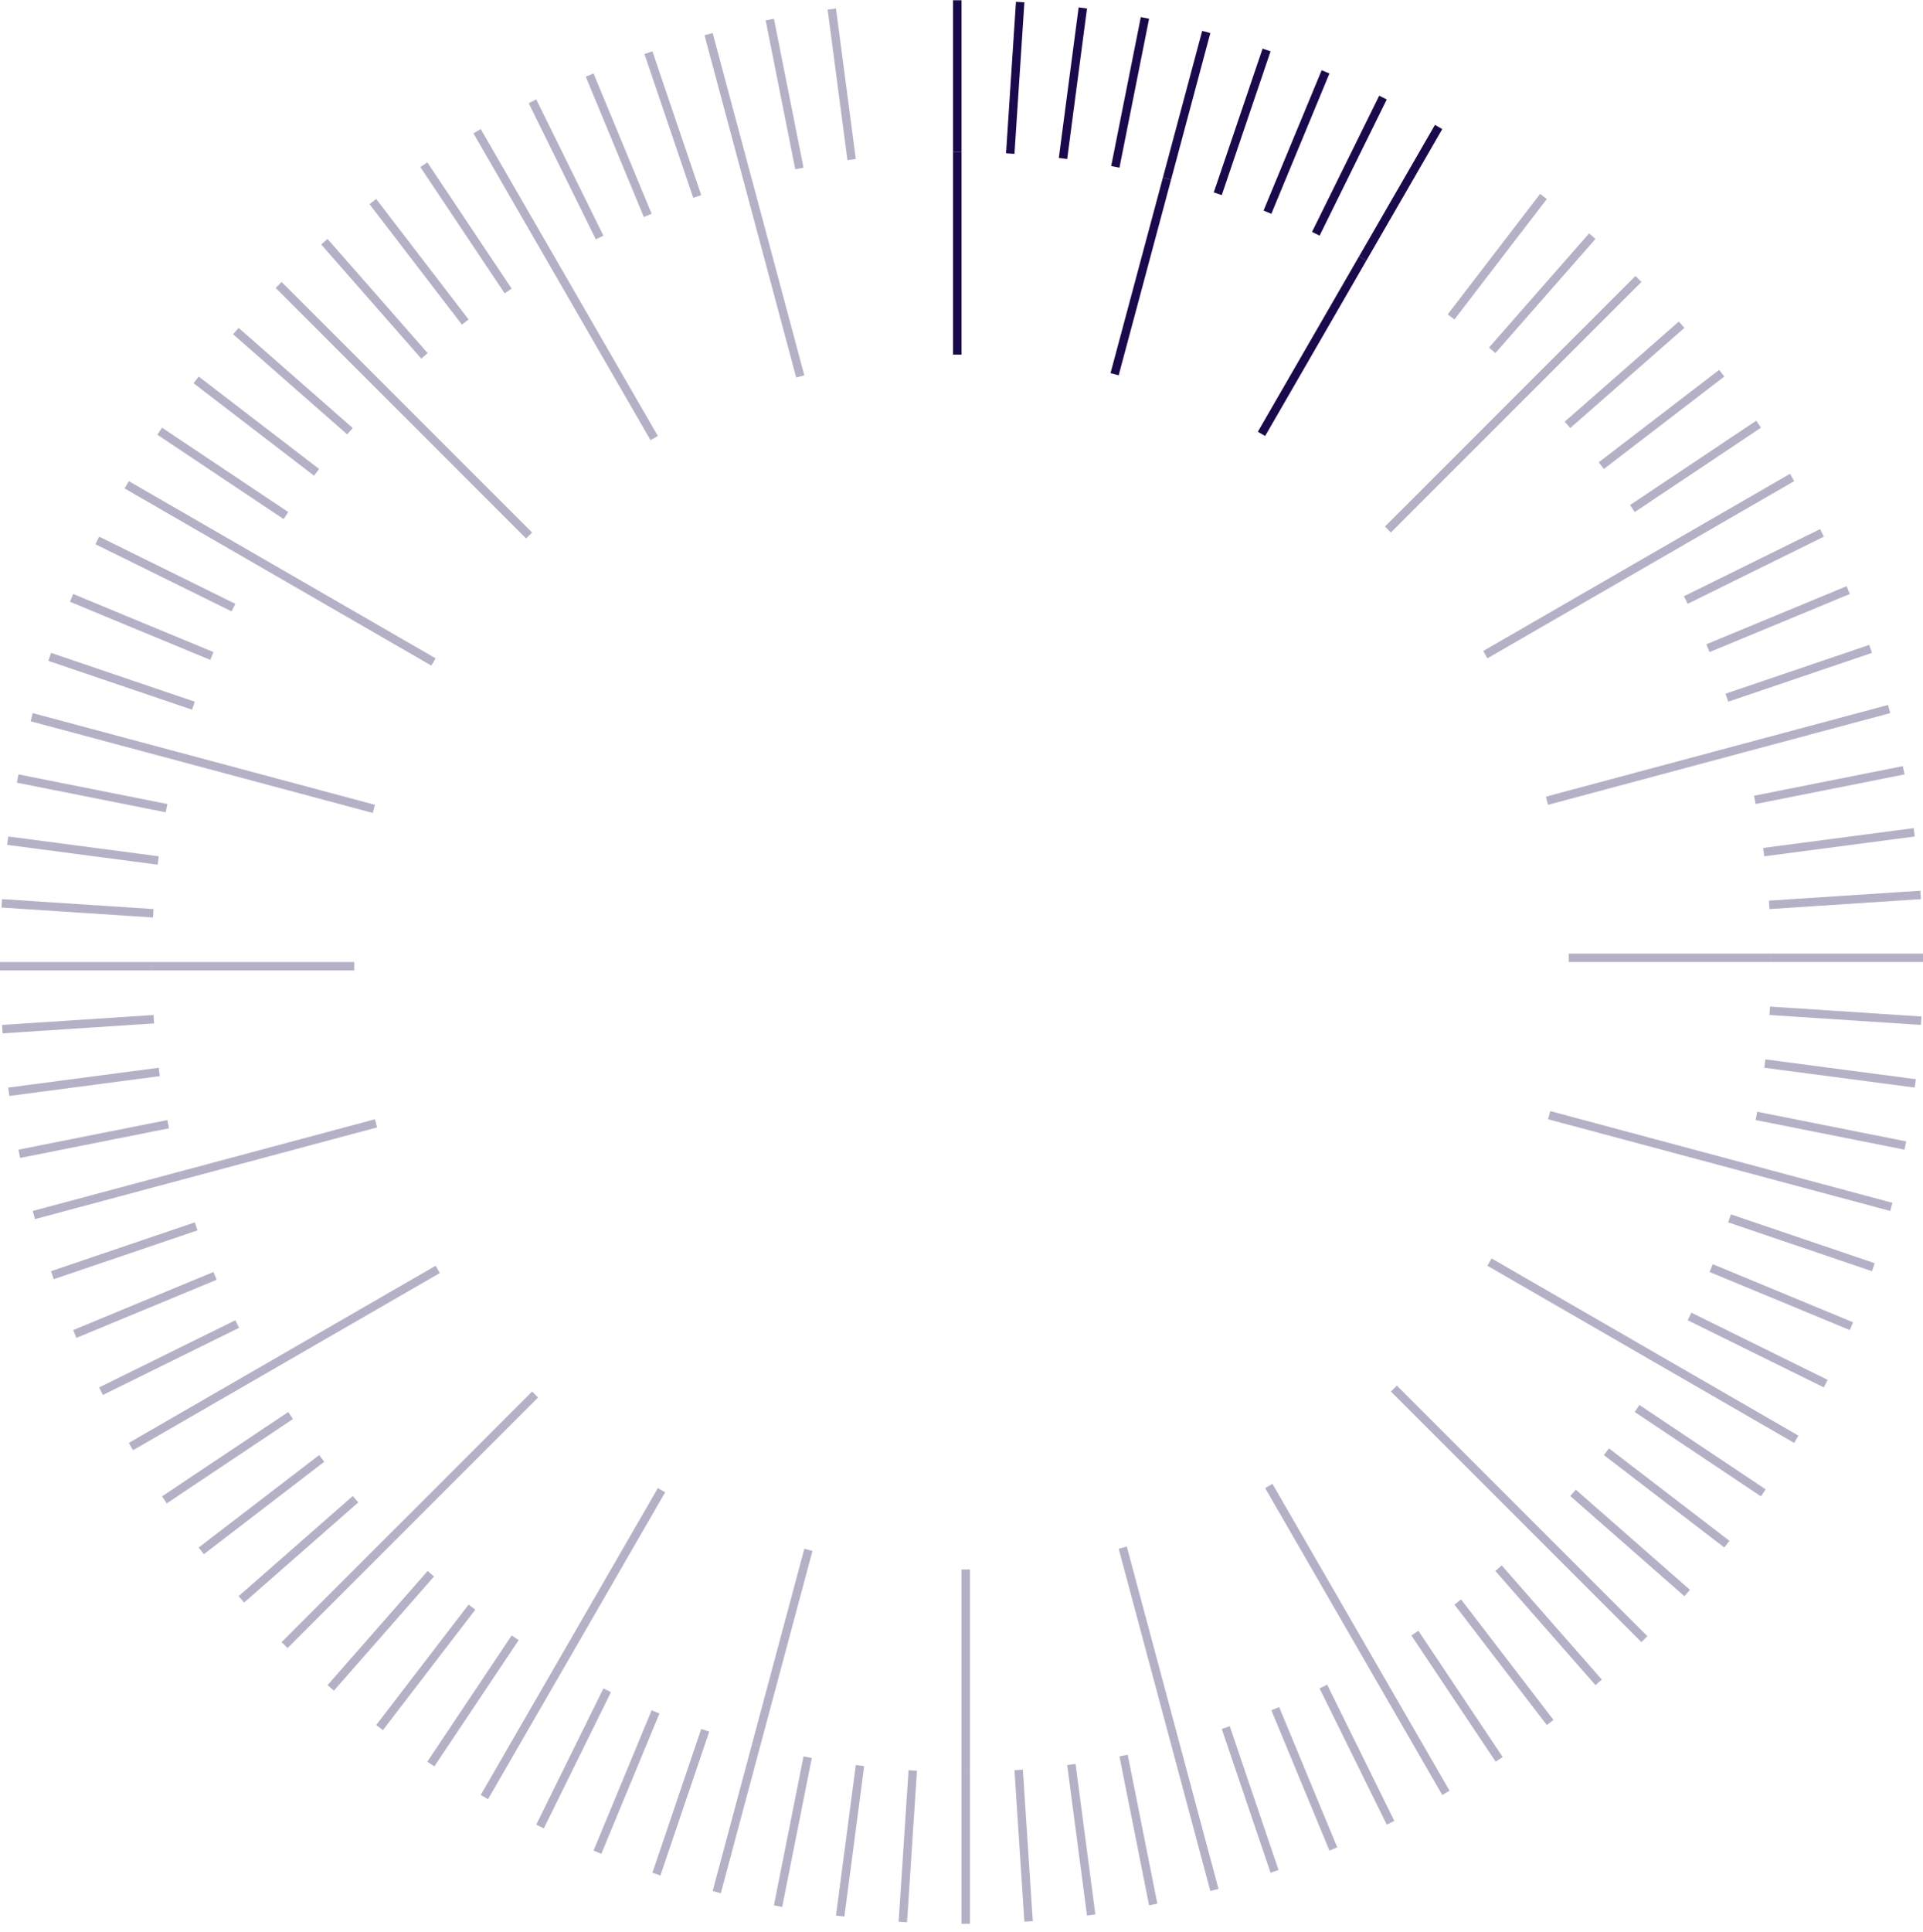 <svg width="228" height="229" viewBox="0 0 228 229" fill="none" xmlns="http://www.w3.org/2000/svg">
<line x1="113.5" y1="42.031" x2="113.5" y2="18.031" stroke="#1B094E"/>
<line x1="132.152" y1="44.355" x2="138.363" y2="21.173" stroke="#1B094E"/>
<line x1="149.567" y1="51.428" x2="161.567" y2="30.643" stroke="#1B094E"/>
<line x1="164.558" y1="62.766" x2="181.528" y2="45.795" stroke="#1B094E" stroke-opacity="0.32"/>
<line x1="176.104" y1="77.598" x2="196.888" y2="65.598" stroke="#1B094E" stroke-opacity="0.32"/>
<line x1="183.417" y1="94.913" x2="206.6" y2="88.702" stroke="#1B094E" stroke-opacity="0.32"/>
<line x1="186" y1="113.531" x2="210" y2="113.531" stroke="#1B094E" stroke-opacity="0.32"/>
<line x1="183.676" y1="132.183" x2="206.859" y2="138.395" stroke="#1B094E" stroke-opacity="0.32"/>
<line x1="176.604" y1="149.598" x2="197.388" y2="161.598" stroke="#1B094E" stroke-opacity="0.32"/>
<line x1="165.266" y1="164.589" x2="182.236" y2="181.56" stroke="#1B094E" stroke-opacity="0.32"/>
<line x1="150.433" y1="176.135" x2="162.433" y2="196.92" stroke="#1B094E" stroke-opacity="0.32"/>
<line x1="133.118" y1="183.448" x2="139.329" y2="206.631" stroke="#1B094E" stroke-opacity="0.32"/>
<line x1="114.5" y1="186.031" x2="114.5" y2="210.031" stroke="#1B094E" stroke-opacity="0.32"/>
<line x1="95.848" y1="183.707" x2="89.636" y2="206.89" stroke="#1B094E" stroke-opacity="0.32"/>
<line x1="78.433" y1="176.635" x2="66.433" y2="197.42" stroke="#1B094E" stroke-opacity="0.32"/>
<line x1="63.442" y1="165.297" x2="46.472" y2="182.267" stroke="#1B094E" stroke-opacity="0.32"/>
<line x1="51.897" y1="150.464" x2="31.112" y2="162.464" stroke="#1B094E" stroke-opacity="0.32"/>
<line x1="44.583" y1="133.149" x2="21.4" y2="139.361" stroke="#1B094E" stroke-opacity="0.32"/>
<line x1="42" y1="114.531" x2="18" y2="114.531" stroke="#1B094E" stroke-opacity="0.32"/>
<line x1="44.324" y1="95.879" x2="21.142" y2="89.668" stroke="#1B094E" stroke-opacity="0.32"/>
<line x1="51.397" y1="78.464" x2="30.612" y2="66.464" stroke="#1B094E" stroke-opacity="0.32"/>
<line x1="62.734" y1="63.473" x2="45.764" y2="46.502" stroke="#1B094E" stroke-opacity="0.32"/>
<line x1="77.567" y1="51.928" x2="65.567" y2="31.143" stroke="#1B094E" stroke-opacity="0.32"/>
<line x1="94.882" y1="44.614" x2="88.671" y2="21.432" stroke="#1B094E" stroke-opacity="0.32"/>
<line x1="113.5" y1="18.031" x2="113.5" y2="0.031" stroke="#1B094E"/>
<line x1="119.78" y1="18.204" x2="120.957" y2="0.243" stroke="#1B094E"/>
<line x1="126.035" y1="18.787" x2="128.384" y2="0.941" stroke="#1B094E"/>
<line x1="132.238" y1="19.778" x2="135.75" y2="2.124" stroke="#1B094E"/>
<line x1="138.364" y1="21.173" x2="143.022" y2="3.786" stroke="#1B094E"/>
<line x1="144.385" y1="22.965" x2="150.171" y2="5.921" stroke="#1B094E"/>
<line x1="150.276" y1="25.148" x2="157.164" y2="8.518" stroke="#1B094E"/>
<line x1="156.011" y1="27.71" x2="163.972" y2="11.567" stroke="#1B094E"/>
<line x1="161.567" y1="30.643" x2="170.567" y2="15.054" stroke="#1B094E"/>
<line x1="172.044" y1="37.565" x2="183.002" y2="23.285" stroke="#1B094E" stroke-opacity="0.32"/>
<line x1="176.921" y1="41.525" x2="188.789" y2="27.992" stroke="#1B094E" stroke-opacity="0.32"/>
<line x1="181.529" y1="45.795" x2="194.257" y2="33.068" stroke="#1B094E" stroke-opacity="0.32"/>
<line x1="185.847" y1="50.358" x2="199.38" y2="38.49" stroke="#1B094E" stroke-opacity="0.32"/>
<line x1="189.857" y1="55.193" x2="204.138" y2="44.236" stroke="#1B094E" stroke-opacity="0.32"/>
<line x1="193.544" y1="60.281" x2="208.51" y2="50.281" stroke="#1B094E" stroke-opacity="0.32"/>
<line x1="196.889" y1="65.598" x2="212.477" y2="56.598" stroke="#1B094E" stroke-opacity="0.32"/>
<line x1="199.878" y1="71.123" x2="216.022" y2="63.162" stroke="#1B094E" stroke-opacity="0.32"/>
<line x1="202.501" y1="76.832" x2="219.131" y2="69.944" stroke="#1B094E" stroke-opacity="0.32"/>
<line x1="204.745" y1="82.7" x2="221.79" y2="76.914" stroke="#1B094E" stroke-opacity="0.32"/>
<line x1="206.6" y1="88.702" x2="223.986" y2="84.043" stroke="#1B094E" stroke-opacity="0.32"/>
<line x1="208.058" y1="94.812" x2="225.712" y2="91.301" stroke="#1B094E" stroke-opacity="0.32"/>
<line x1="209.113" y1="101.005" x2="226.959" y2="98.656" stroke="#1B094E" stroke-opacity="0.32"/>
<line x1="209.762" y1="107.254" x2="227.724" y2="106.076" stroke="#1B094E" stroke-opacity="0.32"/>
<line x1="210" y1="113.531" x2="228" y2="113.531" stroke="#1B094E" stroke-opacity="0.32"/>
<line x1="209.827" y1="119.811" x2="227.788" y2="120.988" stroke="#1B094E" stroke-opacity="0.32"/>
<line x1="209.244" y1="126.066" x2="227.09" y2="128.416" stroke="#1B094E" stroke-opacity="0.32"/>
<line x1="208.253" y1="132.269" x2="225.907" y2="135.781" stroke="#1B094E" stroke-opacity="0.32"/>
<line x1="206.858" y1="138.395" x2="224.245" y2="143.054" stroke="#1B094E" stroke-opacity="0.32"/>
<line x1="205.066" y1="144.416" x2="222.11" y2="150.202" stroke="#1B094E" stroke-opacity="0.32"/>
<line x1="202.884" y1="150.307" x2="219.514" y2="157.195" stroke="#1B094E" stroke-opacity="0.32"/>
<line x1="200.321" y1="156.043" x2="216.464" y2="164.004" stroke="#1B094E" stroke-opacity="0.32"/>
<line x1="197.389" y1="161.598" x2="212.977" y2="170.598" stroke="#1B094E" stroke-opacity="0.32"/>
<line x1="194.099" y1="166.95" x2="209.066" y2="176.951" stroke="#1B094E" stroke-opacity="0.32"/>
<line x1="190.466" y1="172.076" x2="204.746" y2="183.033" stroke="#1B094E" stroke-opacity="0.32"/>
<line x1="186.506" y1="176.953" x2="200.039" y2="188.821" stroke="#1B094E" stroke-opacity="0.32"/>
<line x1="182.236" y1="181.56" x2="194.964" y2="194.288" stroke="#1B094E" stroke-opacity="0.32"/>
<line x1="177.673" y1="185.878" x2="189.541" y2="199.411" stroke="#1B094E" stroke-opacity="0.32"/>
<line x1="172.838" y1="189.889" x2="183.795" y2="204.169" stroke="#1B094E" stroke-opacity="0.32"/>
<line x1="167.751" y1="193.575" x2="177.751" y2="208.541" stroke="#1B094E" stroke-opacity="0.32"/>
<line x1="162.433" y1="196.92" x2="171.433" y2="212.508" stroke="#1B094E" stroke-opacity="0.32"/>
<line x1="156.908" y1="199.91" x2="164.869" y2="216.054" stroke="#1B094E" stroke-opacity="0.32"/>
<line x1="151.2" y1="202.532" x2="158.088" y2="219.162" stroke="#1B094E" stroke-opacity="0.32"/>
<line x1="145.332" y1="204.776" x2="151.118" y2="221.821" stroke="#1B094E" stroke-opacity="0.32"/>
<line x1="139.33" y1="206.631" x2="143.988" y2="224.017" stroke="#1B094E" stroke-opacity="0.32"/>
<line x1="133.219" y1="208.089" x2="136.731" y2="225.743" stroke="#1B094E" stroke-opacity="0.32"/>
<line x1="127.026" y1="209.145" x2="129.375" y2="226.991" stroke="#1B094E" stroke-opacity="0.32"/>
<line x1="120.778" y1="209.793" x2="121.955" y2="227.754" stroke="#1B094E" stroke-opacity="0.32"/>
<line x1="114.5" y1="210.031" x2="114.5" y2="228.031" stroke="#1B094E" stroke-opacity="0.32"/>
<line x1="108.22" y1="209.858" x2="107.043" y2="227.82" stroke="#1B094E" stroke-opacity="0.32"/>
<line x1="101.965" y1="209.275" x2="99.616" y2="227.121" stroke="#1B094E" stroke-opacity="0.32"/>
<line x1="95.762" y1="208.284" x2="92.25" y2="225.938" stroke="#1B094E" stroke-opacity="0.32"/>
<line x1="89.636" y1="206.89" x2="84.978" y2="224.276" stroke="#1B094E" stroke-opacity="0.32"/>
<line x1="83.615" y1="205.097" x2="77.829" y2="222.142" stroke="#1B094E" stroke-opacity="0.32"/>
<line x1="77.724" y1="202.915" x2="70.836" y2="219.545" stroke="#1B094E" stroke-opacity="0.32"/>
<line x1="71.989" y1="200.352" x2="64.028" y2="216.496" stroke="#1B094E" stroke-opacity="0.32"/>
<line x1="66.433" y1="197.42" x2="57.432" y2="213.008" stroke="#1B094E" stroke-opacity="0.32"/>
<line x1="61.081" y1="194.13" x2="51.081" y2="209.097" stroke="#1B094E" stroke-opacity="0.32"/>
<line x1="55.956" y1="190.497" x2="44.998" y2="204.778" stroke="#1B094E" stroke-opacity="0.32"/>
<line x1="51.079" y1="186.538" x2="39.211" y2="200.071" stroke="#1B094E" stroke-opacity="0.32"/>
<line x1="46.471" y1="182.267" x2="33.743" y2="194.995" stroke="#1B094E" stroke-opacity="0.32"/>
<line x1="42.153" y1="177.704" x2="28.62" y2="189.573" stroke="#1B094E" stroke-opacity="0.32"/>
<line x1="38.143" y1="172.869" x2="23.862" y2="183.827" stroke="#1B094E" stroke-opacity="0.32"/>
<line x1="34.456" y1="167.782" x2="19.49" y2="177.782" stroke="#1B094E" stroke-opacity="0.32"/>
<line x1="31.111" y1="162.464" x2="15.523" y2="171.464" stroke="#1B094E" stroke-opacity="0.32"/>
<line x1="28.122" y1="156.939" x2="11.978" y2="164.901" stroke="#1B094E" stroke-opacity="0.32"/>
<line x1="25.499" y1="151.231" x2="8.869" y2="158.119" stroke="#1B094E" stroke-opacity="0.32"/>
<line x1="23.255" y1="145.363" x2="6.21" y2="151.149" stroke="#1B094E" stroke-opacity="0.32"/>
<line x1="21.4" y1="139.361" x2="4.014" y2="144.02" stroke="#1B094E" stroke-opacity="0.32"/>
<line x1="19.942" y1="133.25" x2="2.288" y2="136.762" stroke="#1B094E" stroke-opacity="0.32"/>
<line x1="18.887" y1="127.057" x2="1.041" y2="129.407" stroke="#1B094E" stroke-opacity="0.32"/>
<line x1="18.238" y1="120.809" x2="0.276" y2="121.986" stroke="#1B094E" stroke-opacity="0.32"/>
<line x1="18" y1="114.531" x2="-6.22587e-08" y2="114.531" stroke="#1B094E" stroke-opacity="0.32"/>
<line x1="18.173" y1="108.251" x2="0.212" y2="107.074" stroke="#1B094E" stroke-opacity="0.32"/>
<line x1="18.756" y1="101.996" x2="0.91" y2="99.647" stroke="#1B094E" stroke-opacity="0.32"/>
<line x1="19.747" y1="95.793" x2="2.093" y2="92.281" stroke="#1B094E" stroke-opacity="0.32"/>
<line x1="21.142" y1="89.668" x2="3.755" y2="85.009" stroke="#1B094E" stroke-opacity="0.32"/>
<line x1="22.934" y1="83.647" x2="5.89" y2="77.861" stroke="#1B094E" stroke-opacity="0.32"/>
<line x1="25.116" y1="77.756" x2="8.486" y2="70.867" stroke="#1B094E" stroke-opacity="0.32"/>
<line x1="27.679" y1="72.02" x2="11.536" y2="64.059" stroke="#1B094E" stroke-opacity="0.32"/>
<line x1="30.611" y1="66.464" x2="15.023" y2="57.464" stroke="#1B094E" stroke-opacity="0.32"/>
<line x1="33.901" y1="61.112" x2="18.934" y2="51.112" stroke="#1B094E" stroke-opacity="0.32"/>
<line x1="37.534" y1="55.987" x2="23.254" y2="45.029" stroke="#1B094E" stroke-opacity="0.32"/>
<line x1="41.494" y1="51.11" x2="27.961" y2="39.242" stroke="#1B094E" stroke-opacity="0.32"/>
<line x1="45.764" y1="46.502" x2="33.036" y2="33.775" stroke="#1B094E" stroke-opacity="0.32"/>
<line x1="50.327" y1="42.184" x2="38.459" y2="28.651" stroke="#1B094E" stroke-opacity="0.32"/>
<line x1="55.162" y1="38.174" x2="44.205" y2="23.893" stroke="#1B094E" stroke-opacity="0.32"/>
<line x1="60.249" y1="34.488" x2="50.249" y2="19.521" stroke="#1B094E" stroke-opacity="0.32"/>
<line x1="65.567" y1="31.143" x2="56.568" y2="15.554" stroke="#1B094E" stroke-opacity="0.32"/>
<line x1="71.092" y1="28.153" x2="63.131" y2="12.009" stroke="#1B094E" stroke-opacity="0.32"/>
<line x1="76.8" y1="25.53" x2="69.912" y2="8.9" stroke="#1B094E" stroke-opacity="0.32"/>
<line x1="82.668" y1="23.287" x2="76.882" y2="6.242" stroke="#1B094E" stroke-opacity="0.32"/>
<line x1="88.67" y1="21.432" x2="84.012" y2="4.045" stroke="#1B094E" stroke-opacity="0.32"/>
<line x1="94.781" y1="19.973" x2="91.269" y2="2.319" stroke="#1B094E" stroke-opacity="0.32"/>
<line x1="100.974" y1="18.918" x2="98.624" y2="1.072" stroke="#1B094E" stroke-opacity="0.32"/>
</svg>
